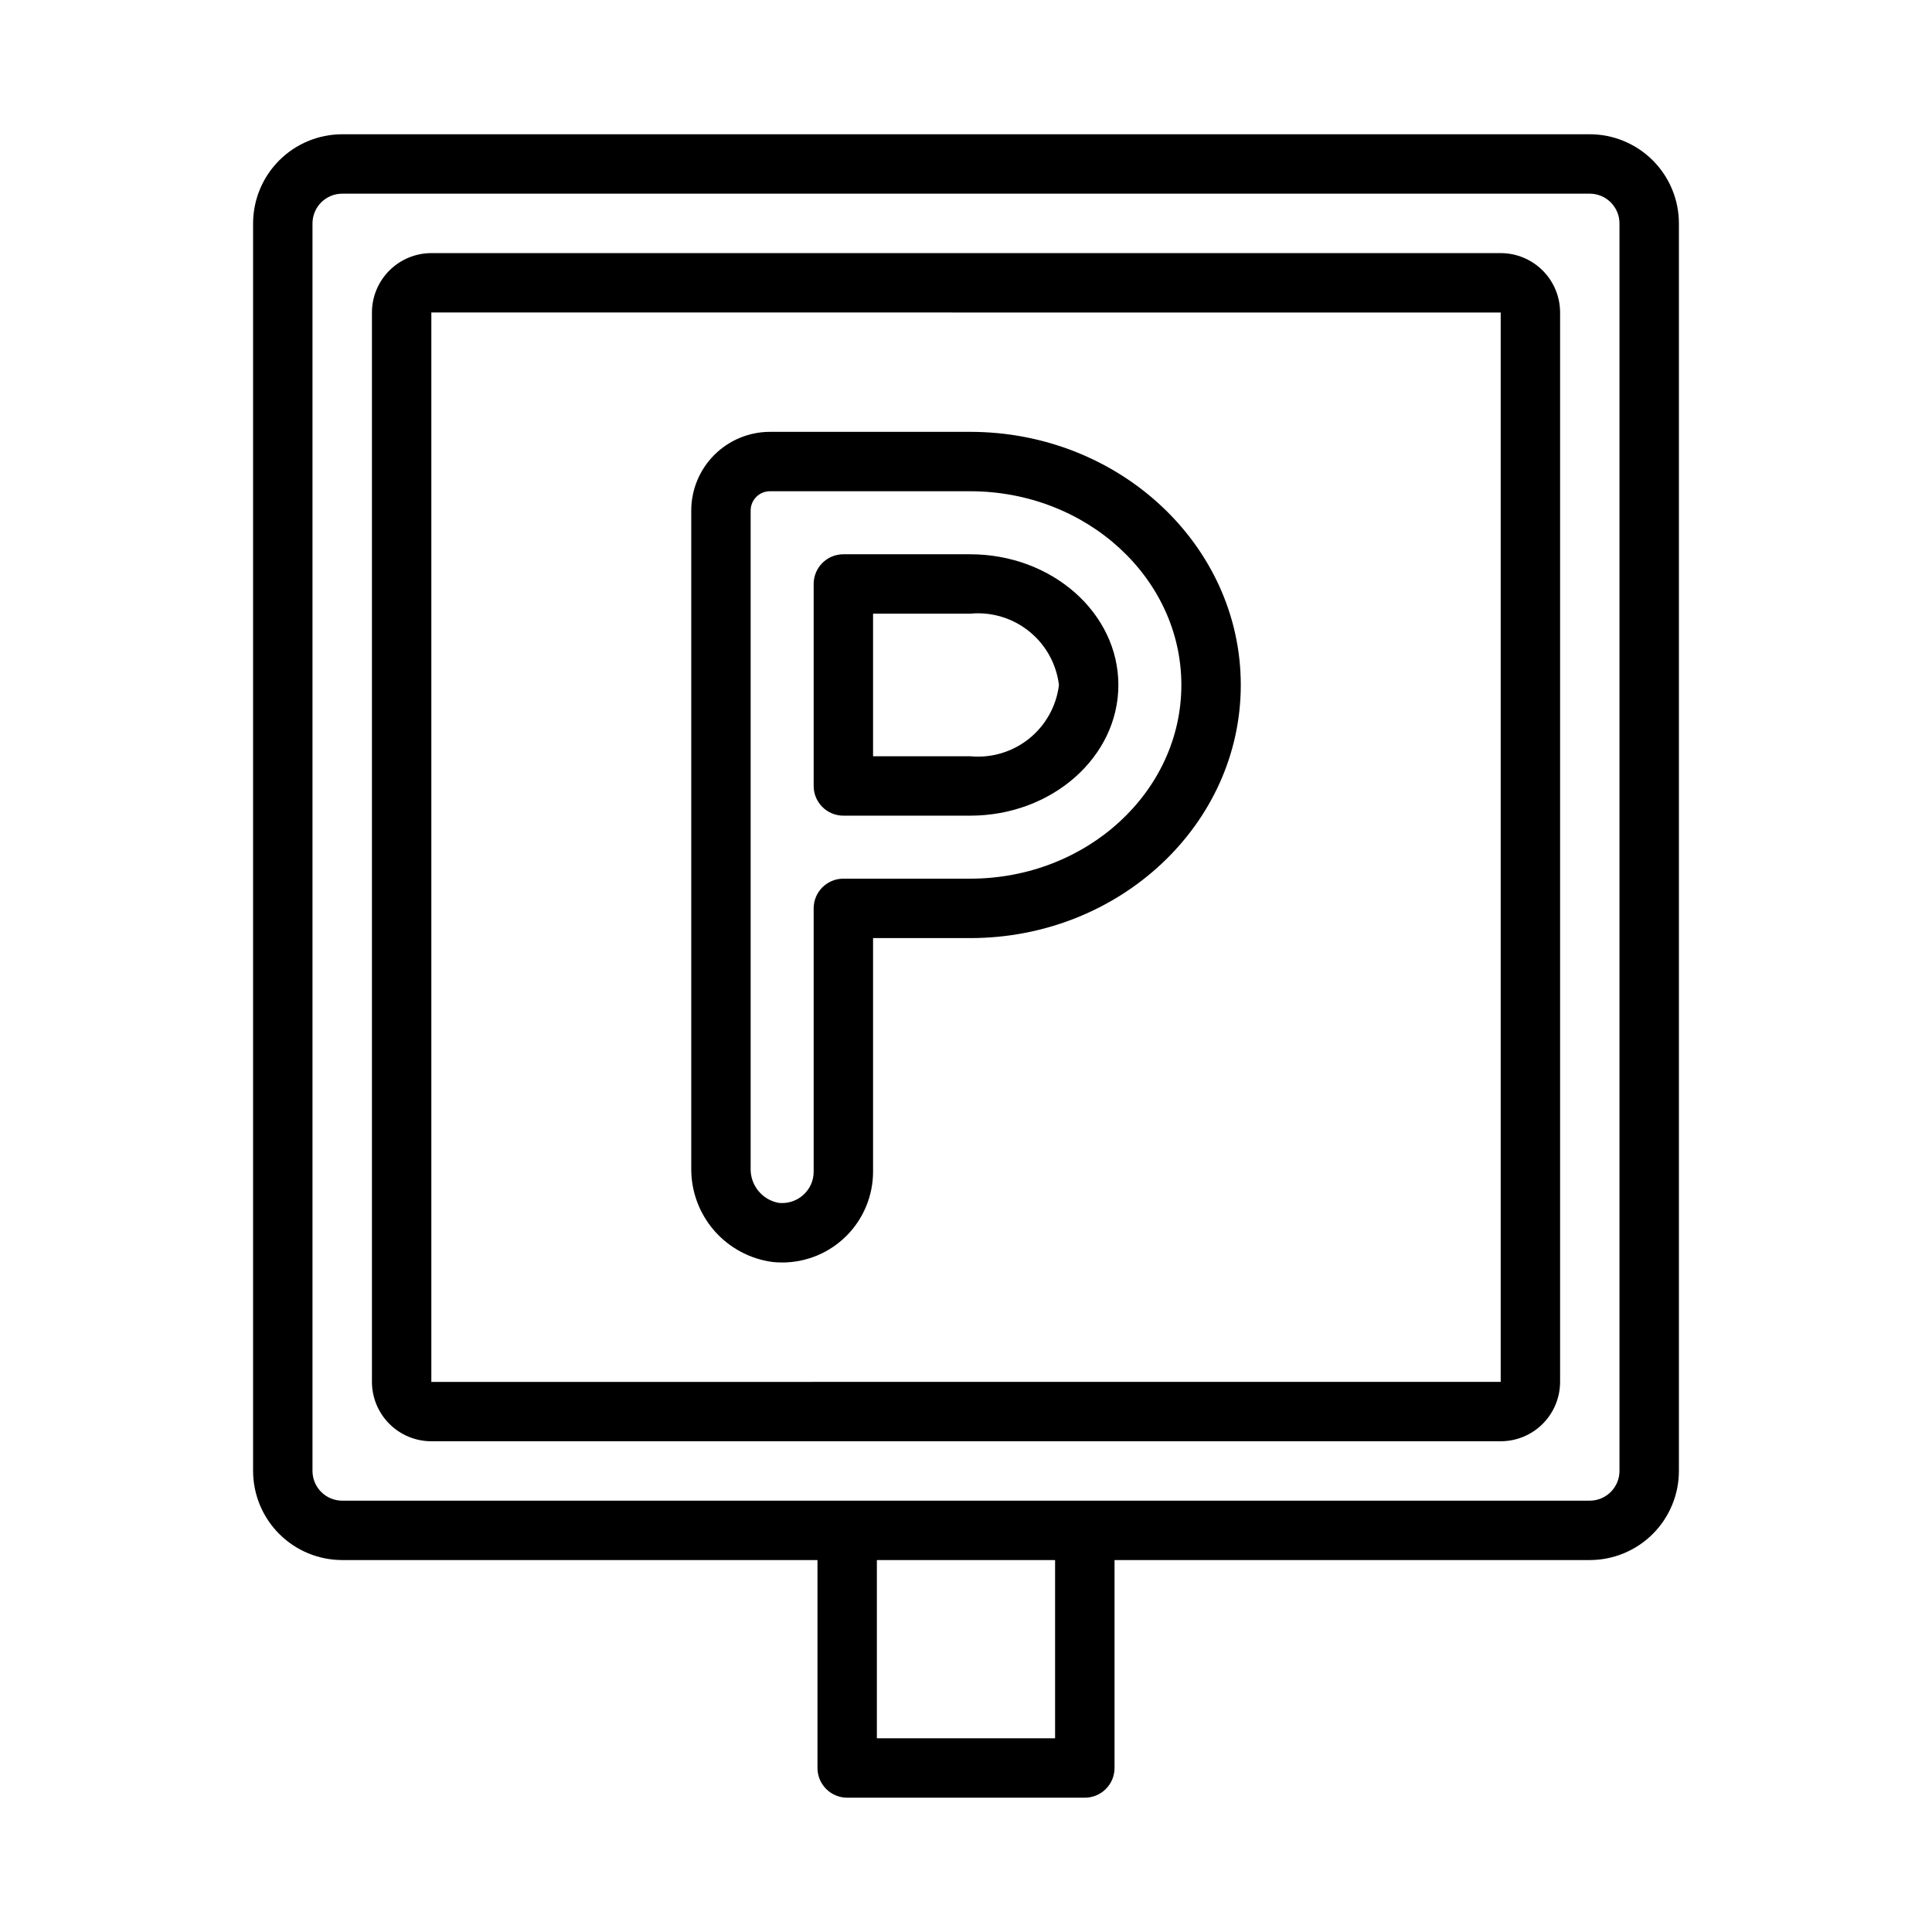 <?xml version="1.0" encoding="UTF-8"?>
<!-- Uploaded to: SVG Repo, www.svgrepo.com, Generator: SVG Repo Mixer Tools -->
<svg fill="#000000" width="800px" height="800px" version="1.1" viewBox="144 144 512 512" xmlns="http://www.w3.org/2000/svg">
 <g>
  <path d="m351.23 478.57c-0.805 0-1.605-0.039-2.402-0.121-6.031-0.777-11.566-3.742-15.559-8.332-3.988-4.59-6.152-10.484-6.082-16.562v-174.26c0.004-5.527 2.203-10.828 6.113-14.738 3.906-3.906 9.207-6.106 14.734-6.113h53.082c39.535 0 71.703 30.094 71.703 67.082 0 36.988-32.164 67.078-71.703 67.078l-25.746-0.004v61.879c0 6.398-2.547 12.535-7.074 17.055-4.527 4.519-10.668 7.051-17.066 7.039zm-3.195-204.38v-0.004c-2.82 0.004-5.102 2.289-5.106 5.109v174.26c-0.148 4.5 3.027 8.43 7.461 9.227 2.363 0.246 4.723-0.52 6.488-2.109 1.762-1.578 2.762-3.832 2.75-6.195v-69.75c0-4.348 3.523-7.871 7.871-7.871h33.617c30.855 0 55.957-23.027 55.957-51.332 0-28.309-25.105-51.336-55.957-51.336zm53.082 85.969h-33.617c-4.348 0-7.871-3.523-7.871-7.871v-53.527c0-4.348 3.523-7.871 7.871-7.871h33.617c21.648 0 39.262 15.535 39.262 34.637 0 19.098-17.613 34.633-39.262 34.633zm-25.746-15.742h25.746c5.609 0.535 11.207-1.137 15.598-4.664 4.394-3.531 7.234-8.637 7.918-14.227-0.684-5.594-3.523-10.699-7.918-14.227-4.391-3.531-9.988-5.203-15.598-4.668h-25.746z"/>
  <path d="m541.7 525.95h-283.39c-4.172-0.004-8.176-1.664-11.125-4.613-2.953-2.953-4.613-6.953-4.617-11.129v-283.39c0.004-4.172 1.664-8.176 4.617-11.125 2.949-2.953 6.953-4.613 11.125-4.617h283.39c4.176 0.004 8.176 1.664 11.129 4.617 2.949 2.949 4.609 6.953 4.613 11.125v283.39c-0.004 4.176-1.664 8.176-4.613 11.129-2.953 2.949-6.953 4.609-11.129 4.613zm-283.39-299.14v283.41l283.39-0.012v-283.39z"/>
  <path d="m565.31 179.58h-330.62c-6.262 0.008-12.266 2.496-16.691 6.926-4.43 4.426-6.918 10.43-6.926 16.691v330.62c0.008 6.262 2.496 12.262 6.926 16.691 4.426 4.426 10.43 6.918 16.691 6.922h125.95v55.105c0 2.09 0.832 4.09 2.309 5.566 1.477 1.477 3.477 2.305 5.566 2.305h62.977c2.086 0 4.09-0.828 5.566-2.305 1.473-1.477 2.305-3.477 2.305-5.566v-55.105h125.95c6.262-0.004 12.262-2.496 16.691-6.922 4.426-4.43 6.918-10.43 6.922-16.691v-330.62c-0.004-6.262-2.496-12.266-6.922-16.691-4.43-4.43-10.43-6.918-16.691-6.926zm-141.7 425.09h-47.23v-47.234h47.23zm149.57-70.848c-0.008 4.344-3.527 7.863-7.871 7.871h-330.62c-4.348-0.008-7.867-3.527-7.875-7.871v-330.62c0.008-4.348 3.527-7.867 7.875-7.875h330.62c4.344 0.008 7.863 3.527 7.871 7.875z"/>
 </g>
</svg>